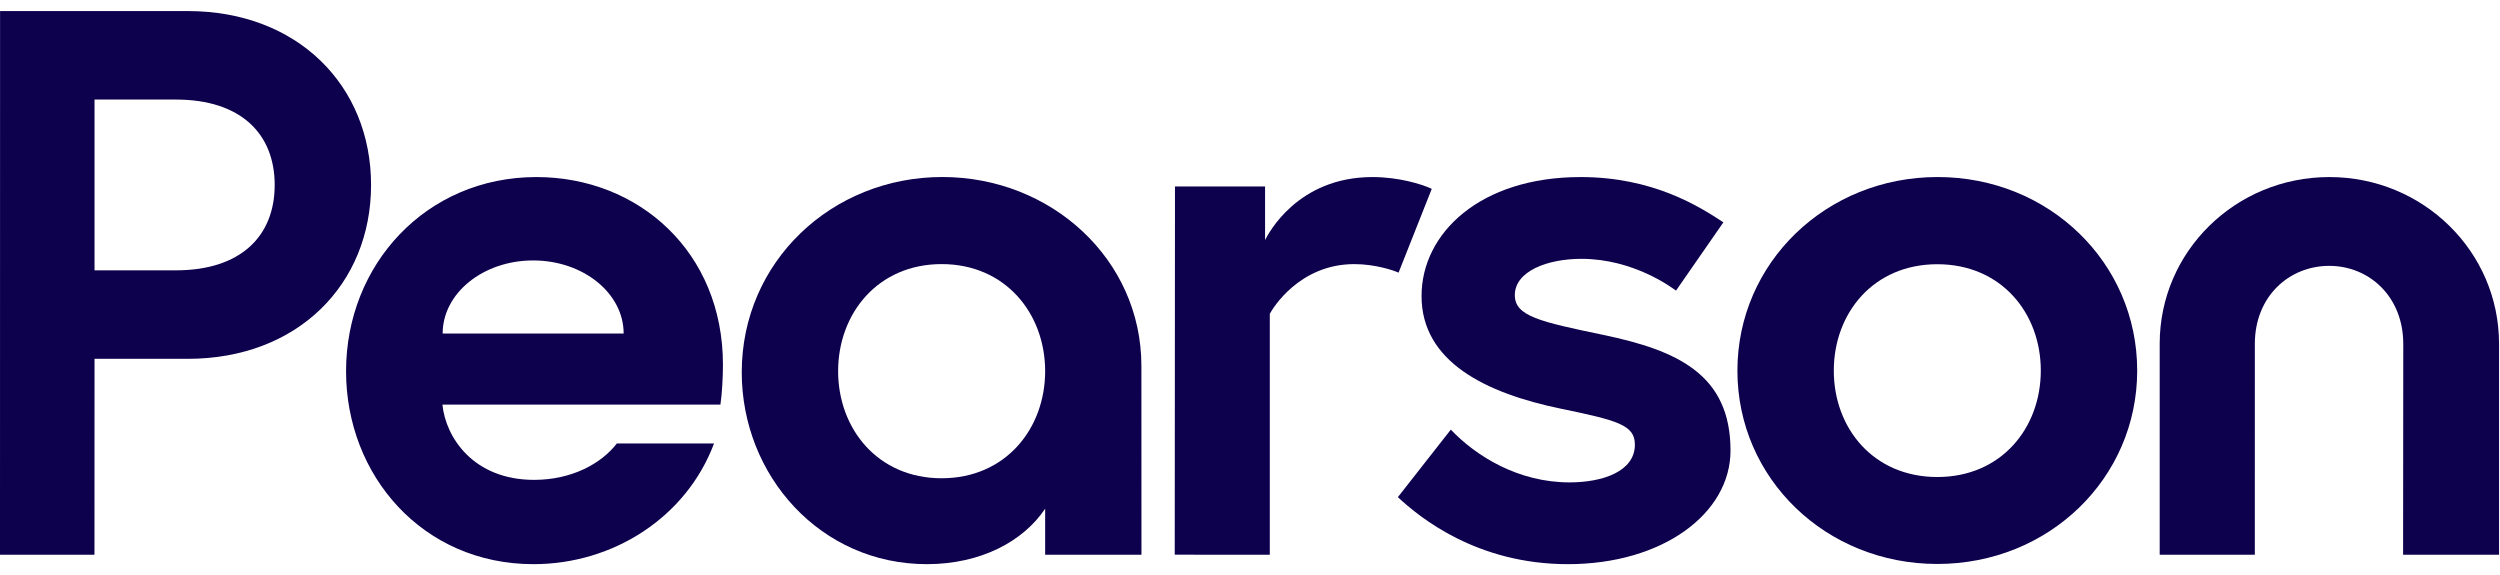 <svg width="113" height="26" viewBox="0 0 113 26" fill="none" xmlns="http://www.w3.org/2000/svg">
<path d="M87.566 21.561C84.673 21.561 82.888 19.351 82.888 16.754C82.888 14.157 84.673 11.943 87.566 11.943C90.459 11.943 92.244 14.154 92.244 16.75C92.244 19.347 90.459 21.561 87.566 21.561ZM87.578 8.002C82.543 8.002 78.531 11.877 78.531 16.754C78.531 21.631 82.531 25.491 87.566 25.491C92.602 25.491 96.601 21.627 96.601 16.75C96.601 11.873 92.614 8.002 87.578 8.002Z" fill="#0D004D"/>
<path d="M20.008 15.075C20.008 13.251 21.839 11.772 24.098 11.772C26.358 11.772 28.189 13.251 28.189 15.075H20.008ZM24.247 8.003C19.253 8.003 15.642 11.964 15.642 16.778C15.641 21.488 19.097 25.5 24.114 25.5C27.733 25.5 31.029 23.367 32.274 20.046H27.88C27.2 20.935 25.866 21.69 24.141 21.69C21.392 21.69 20.142 19.762 19.998 18.289H32.563C32.637 17.815 32.677 17.028 32.677 16.481C32.677 11.382 28.859 8.003 24.247 8.003Z" fill="#0D004D"/>
<path d="M105.287 8.003C101.045 8.003 97.618 11.369 97.618 15.537V25.074H101.918L101.919 15.543C101.919 13.389 103.476 12.017 105.28 12.017C107.083 12.017 108.63 13.4 108.628 15.554L108.62 25.074H112.957L112.957 15.54C112.957 11.372 109.528 8.003 105.287 8.003Z" fill="#0D004D"/>
<path d="M64.716 8.535C64.241 8.316 63.211 8.003 62.035 8.003C58.645 8.003 57.327 10.566 57.181 10.85V8.429H53.109L53.098 25.072L57.395 25.074V14.184C57.513 13.96 58.719 11.938 61.216 11.938C62.15 11.938 63 12.221 63.215 12.324L64.716 8.535Z" fill="#0D004D"/>
<path d="M42.562 21.617C39.669 21.617 37.883 19.374 37.883 16.777C37.883 14.181 39.669 11.937 42.562 11.937C45.455 11.937 47.241 14.181 47.241 16.777C47.241 19.374 45.455 21.617 42.562 21.617ZM42.592 8.001C37.592 8.001 33.527 11.834 33.527 16.827C33.527 21.502 37.091 25.509 41.908 25.5C44.334 25.495 46.247 24.474 47.241 22.993V25.074L51.594 25.074L51.591 16.534C51.589 11.723 47.518 8.001 42.592 8.001Z" fill="#0D004D"/>
<path d="M72.47 15.138C69.613 14.541 68.47 14.295 68.47 13.341C68.47 12.261 69.934 11.699 71.48 11.699C73.827 11.699 75.562 12.993 75.755 13.137L77.897 10.049C76.8 9.328 74.716 8.003 71.442 8.003C66.897 8.003 64.254 10.545 64.254 13.381C64.254 16.365 67.181 17.775 70.54 18.47C73.11 19.003 73.897 19.207 73.897 20.098C73.897 21.313 72.433 21.804 70.942 21.804C68.642 21.804 66.735 20.636 65.577 19.419L63.184 22.471C64.182 23.404 66.766 25.5 70.868 25.5C75.16 25.5 78.219 23.207 78.219 20.365C78.219 16.927 75.826 15.839 72.47 15.138Z" fill="#0D004D"/>
<path d="M7.951 12.219H4.273V4.5H7.951C10.88 4.5 12.416 6.044 12.416 8.36C12.416 10.675 10.88 12.219 7.951 12.219ZM8.487 0.5H0.003L0 25.074H4.27L4.273 16.219H8.487C13.451 16.219 16.772 12.851 16.772 8.36C16.772 3.868 13.451 0.5 8.487 0.5Z" fill="#0D004D"/>
</svg>
